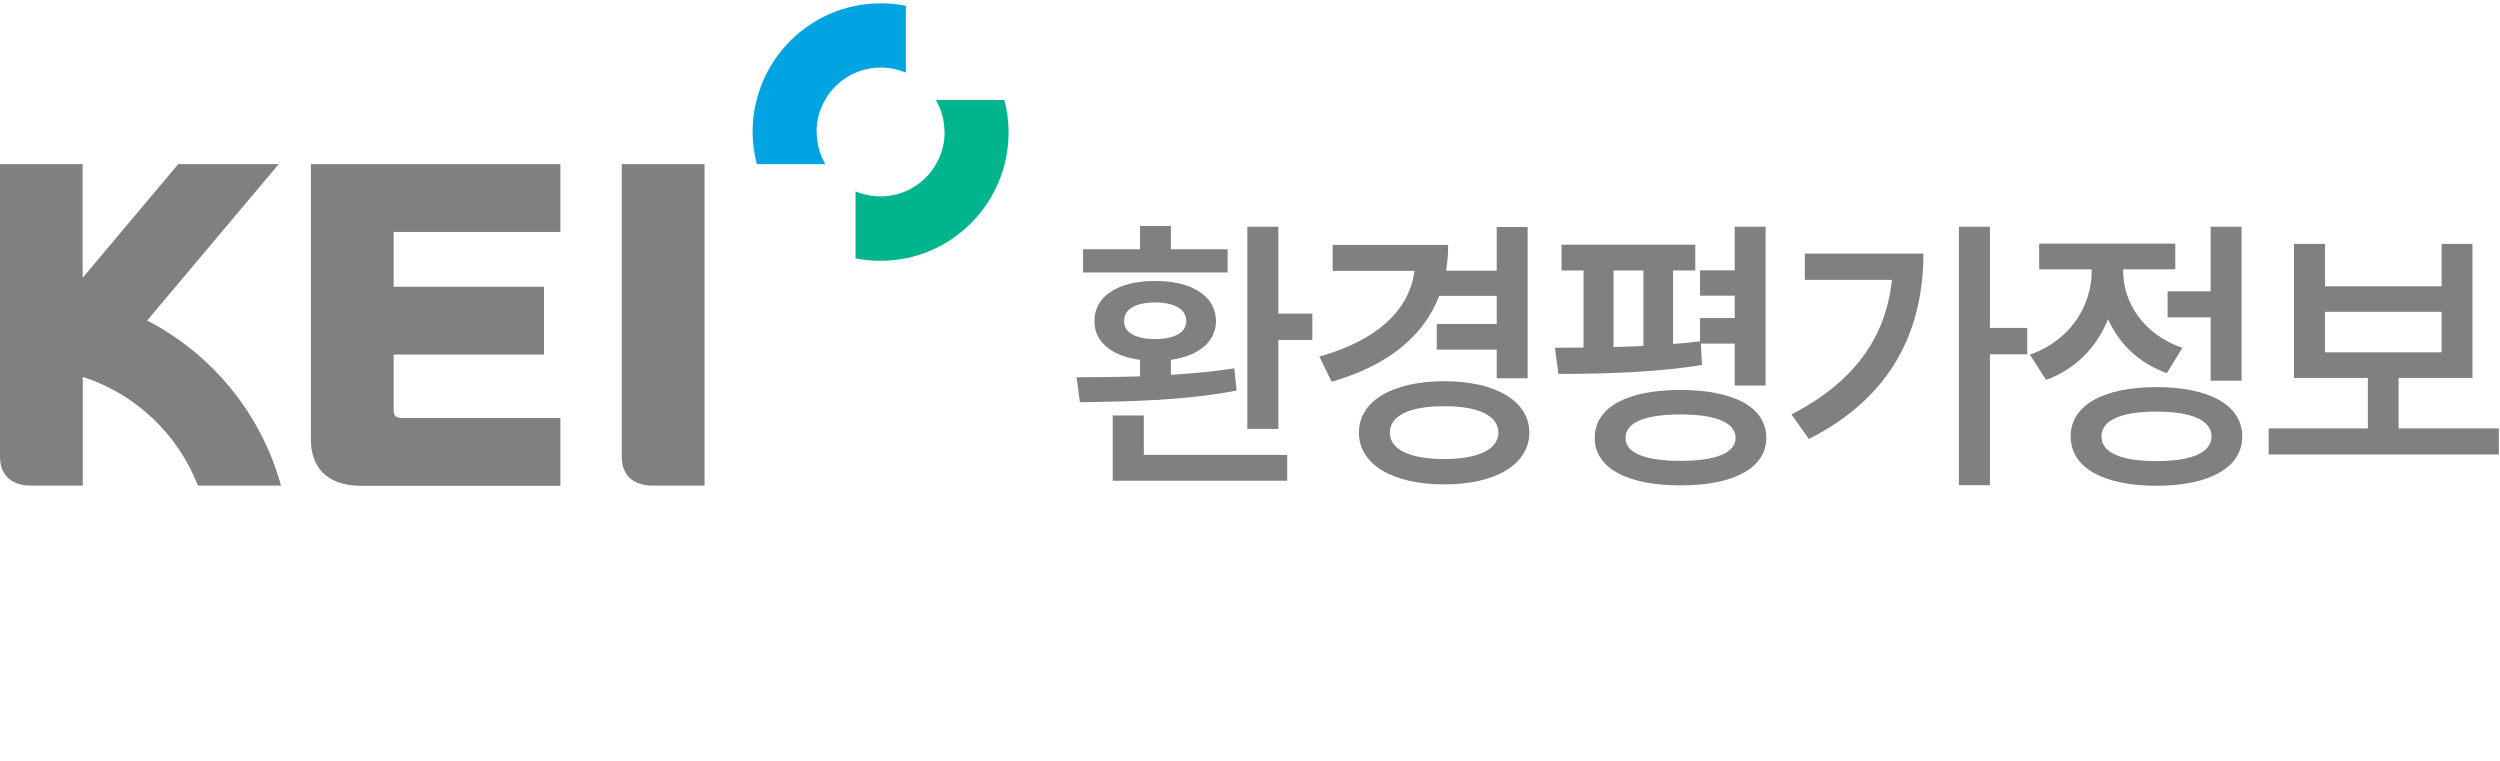 <svg width="184" height="56" viewBox="0 0 184 56" fill="none" xmlns="http://www.w3.org/2000/svg">
<g clip-path="url(#clip0_195_950)">
<path d="M22.881 32.346C22.881 34.278 23.944 35.754 26.584 35.754H41.245V30.762H29.547C29.165 30.762 28.974 30.57 28.974 30.258V26.094H40.038V21.102H28.974V17.07H41.245V12.078H22.881V32.346Z" fill="#80817E"/>
<path d="M10.825 23.598L20.515 12.078H13.119L6.082 20.442V12.078H0V33.606C0 34.818 0.669 35.742 2.33 35.742H6.094V27.738C9.977 28.986 13.095 31.95 14.565 35.742H20.682C19.224 30.438 15.604 26.058 10.825 23.586V23.598Z" fill="#80817E"/>
<path d="M45.761 12.078V33.606C45.761 34.818 46.43 35.742 48.091 35.742H51.855V12.078H45.761Z" fill="#80817E"/>
<path d="M69.526 9.714C69.526 12.33 67.411 14.454 64.806 14.454C64.149 14.454 63.528 14.322 62.966 14.082V19.014C63.564 19.134 64.185 19.194 64.806 19.194C70.016 19.194 74.233 14.958 74.233 9.726C74.233 8.91 74.114 8.118 73.923 7.362H68.88C69.287 8.058 69.514 8.862 69.514 9.726L69.526 9.714Z" fill="#00B48D"/>
<path d="M60.099 9.714C60.099 7.098 62.214 4.974 64.818 4.974C65.475 4.974 66.097 5.106 66.67 5.346V0.426C66.073 0.306 65.451 0.246 64.818 0.246C59.609 0.246 55.391 4.482 55.391 9.714C55.391 10.53 55.511 11.322 55.702 12.078H60.744C60.338 11.382 60.111 10.578 60.111 9.714H60.099Z" fill="#00A4E0"/>
<path d="M183.916 31.532V33.449H166.974V31.532H174.274V27.818H168.837V17.95H171.12V21.068H179.704V17.95H181.973V27.818H176.536V31.532H183.916ZM171.12 25.931H179.704V22.948H171.12V25.931Z" fill="#80817E"/>
<path d="M164.98 16.69V28.019H162.704V23.358H159.536V21.441H162.704V16.69H164.98ZM149.401 26.103C152.381 25.058 153.946 22.493 153.946 19.964V19.823H150.082V17.928H160.101V19.823H156.266V19.942C156.266 22.276 157.76 24.618 160.623 25.603L159.485 27.46C157.426 26.744 155.962 25.29 155.15 23.492C154.338 25.521 152.794 27.162 150.59 27.96L149.401 26.103ZM152.402 32.122C152.395 29.832 154.795 28.497 158.709 28.489C162.631 28.497 165.031 29.832 165.031 32.122C165.031 34.411 162.631 35.746 158.709 35.754C154.795 35.746 152.395 34.411 152.402 32.122ZM154.671 32.122C154.657 33.308 156.128 33.949 158.709 33.934C161.297 33.949 162.762 33.308 162.769 32.122C162.762 30.928 161.297 30.294 158.709 30.294C156.128 30.294 154.657 30.928 154.671 32.122Z" fill="#80817E"/>
<path d="M146.458 16.69V24.134H149.205V26.08H146.458V35.709H144.174V16.69H146.458ZM131.85 30.503C136.359 28.176 138.795 24.939 139.244 20.598H132.836V18.666H141.564C141.55 24.268 139.295 29.19 133.133 32.308L131.85 30.503Z" fill="#80817E"/>
<path d="M124.774 18.01V19.904H123.136V25.319C123.817 25.267 124.484 25.2 125.122 25.125V23.41H127.674V21.762H125.122V19.897H127.674V16.69H129.951V28.377H127.674V25.29H125.18L125.267 26.856C121.744 27.445 117.648 27.52 114.698 27.52L114.444 25.595C115.096 25.595 115.807 25.588 116.546 25.581V19.904H114.93V18.01H124.774ZM117.373 32.233C117.365 29.981 119.743 28.706 123.68 28.698C127.631 28.706 130.001 29.981 130.001 32.233C130.001 34.426 127.631 35.732 123.68 35.724C119.743 35.732 117.365 34.426 117.373 32.233ZM118.757 25.543C119.482 25.521 120.215 25.498 120.954 25.461V19.904H118.757V25.543ZM119.642 32.233C119.627 33.337 121.084 33.919 123.68 33.919C126.282 33.919 127.732 33.337 127.739 32.233C127.732 31.092 126.282 30.503 123.68 30.503C121.084 30.503 119.627 31.092 119.642 32.233Z" fill="#80817E"/>
<path d="M112.436 16.705V27.84H110.159V25.737H105.745V23.843H110.159V21.777H105.926C104.759 24.812 102.047 26.938 98.009 28.094L97.103 26.244C101.431 25.029 103.744 22.769 104.106 19.934H98.082V18.025H106.585C106.585 18.689 106.535 19.315 106.433 19.919H110.159V16.705H112.436ZM100.017 31.838C100.01 29.504 102.504 28.057 106.303 28.057C110.058 28.057 112.552 29.504 112.559 31.838C112.552 34.188 110.058 35.657 106.303 35.65C102.504 35.657 100.01 34.188 100.017 31.838ZM102.294 31.838C102.287 33.099 103.809 33.785 106.303 33.785C108.753 33.785 110.268 33.099 110.283 31.838C110.268 30.578 108.753 29.884 106.303 29.899C103.809 29.884 102.287 30.578 102.294 31.838Z" fill="#80817E"/>
<path d="M94.087 16.69V23.082H96.588V25.021H94.087V31.57H91.804V16.69H94.087ZM79.233 27.766C80.611 27.766 82.22 27.751 83.902 27.699V26.483C81.843 26.214 80.538 25.178 80.553 23.641C80.538 21.777 82.329 20.673 85.018 20.68C87.715 20.673 89.484 21.777 89.499 23.641C89.484 25.163 88.208 26.2 86.178 26.483V27.587C87.766 27.49 89.361 27.341 90.847 27.11L91.014 28.743C87.099 29.504 82.684 29.563 79.48 29.601L79.233 27.766ZM79.712 20.054V18.346H83.902V16.63H86.178V18.346H90.354V20.054H79.712ZM81.894 35.381V30.578H84.185V33.479H94.74V35.381H81.894ZM82.735 23.641C82.72 24.462 83.576 24.954 85.018 24.954C86.454 24.954 87.309 24.462 87.309 23.641C87.309 22.746 86.454 22.269 85.018 22.261C83.576 22.269 82.72 22.746 82.735 23.641Z" fill="#80817E"/>
</g>
<defs>
<clipPath id="clip0_195_950">
<rect width="183.916" height="55.508" fill="white" transform="translate(0 0.246)"/>
</clipPath>
</defs>
</svg>
